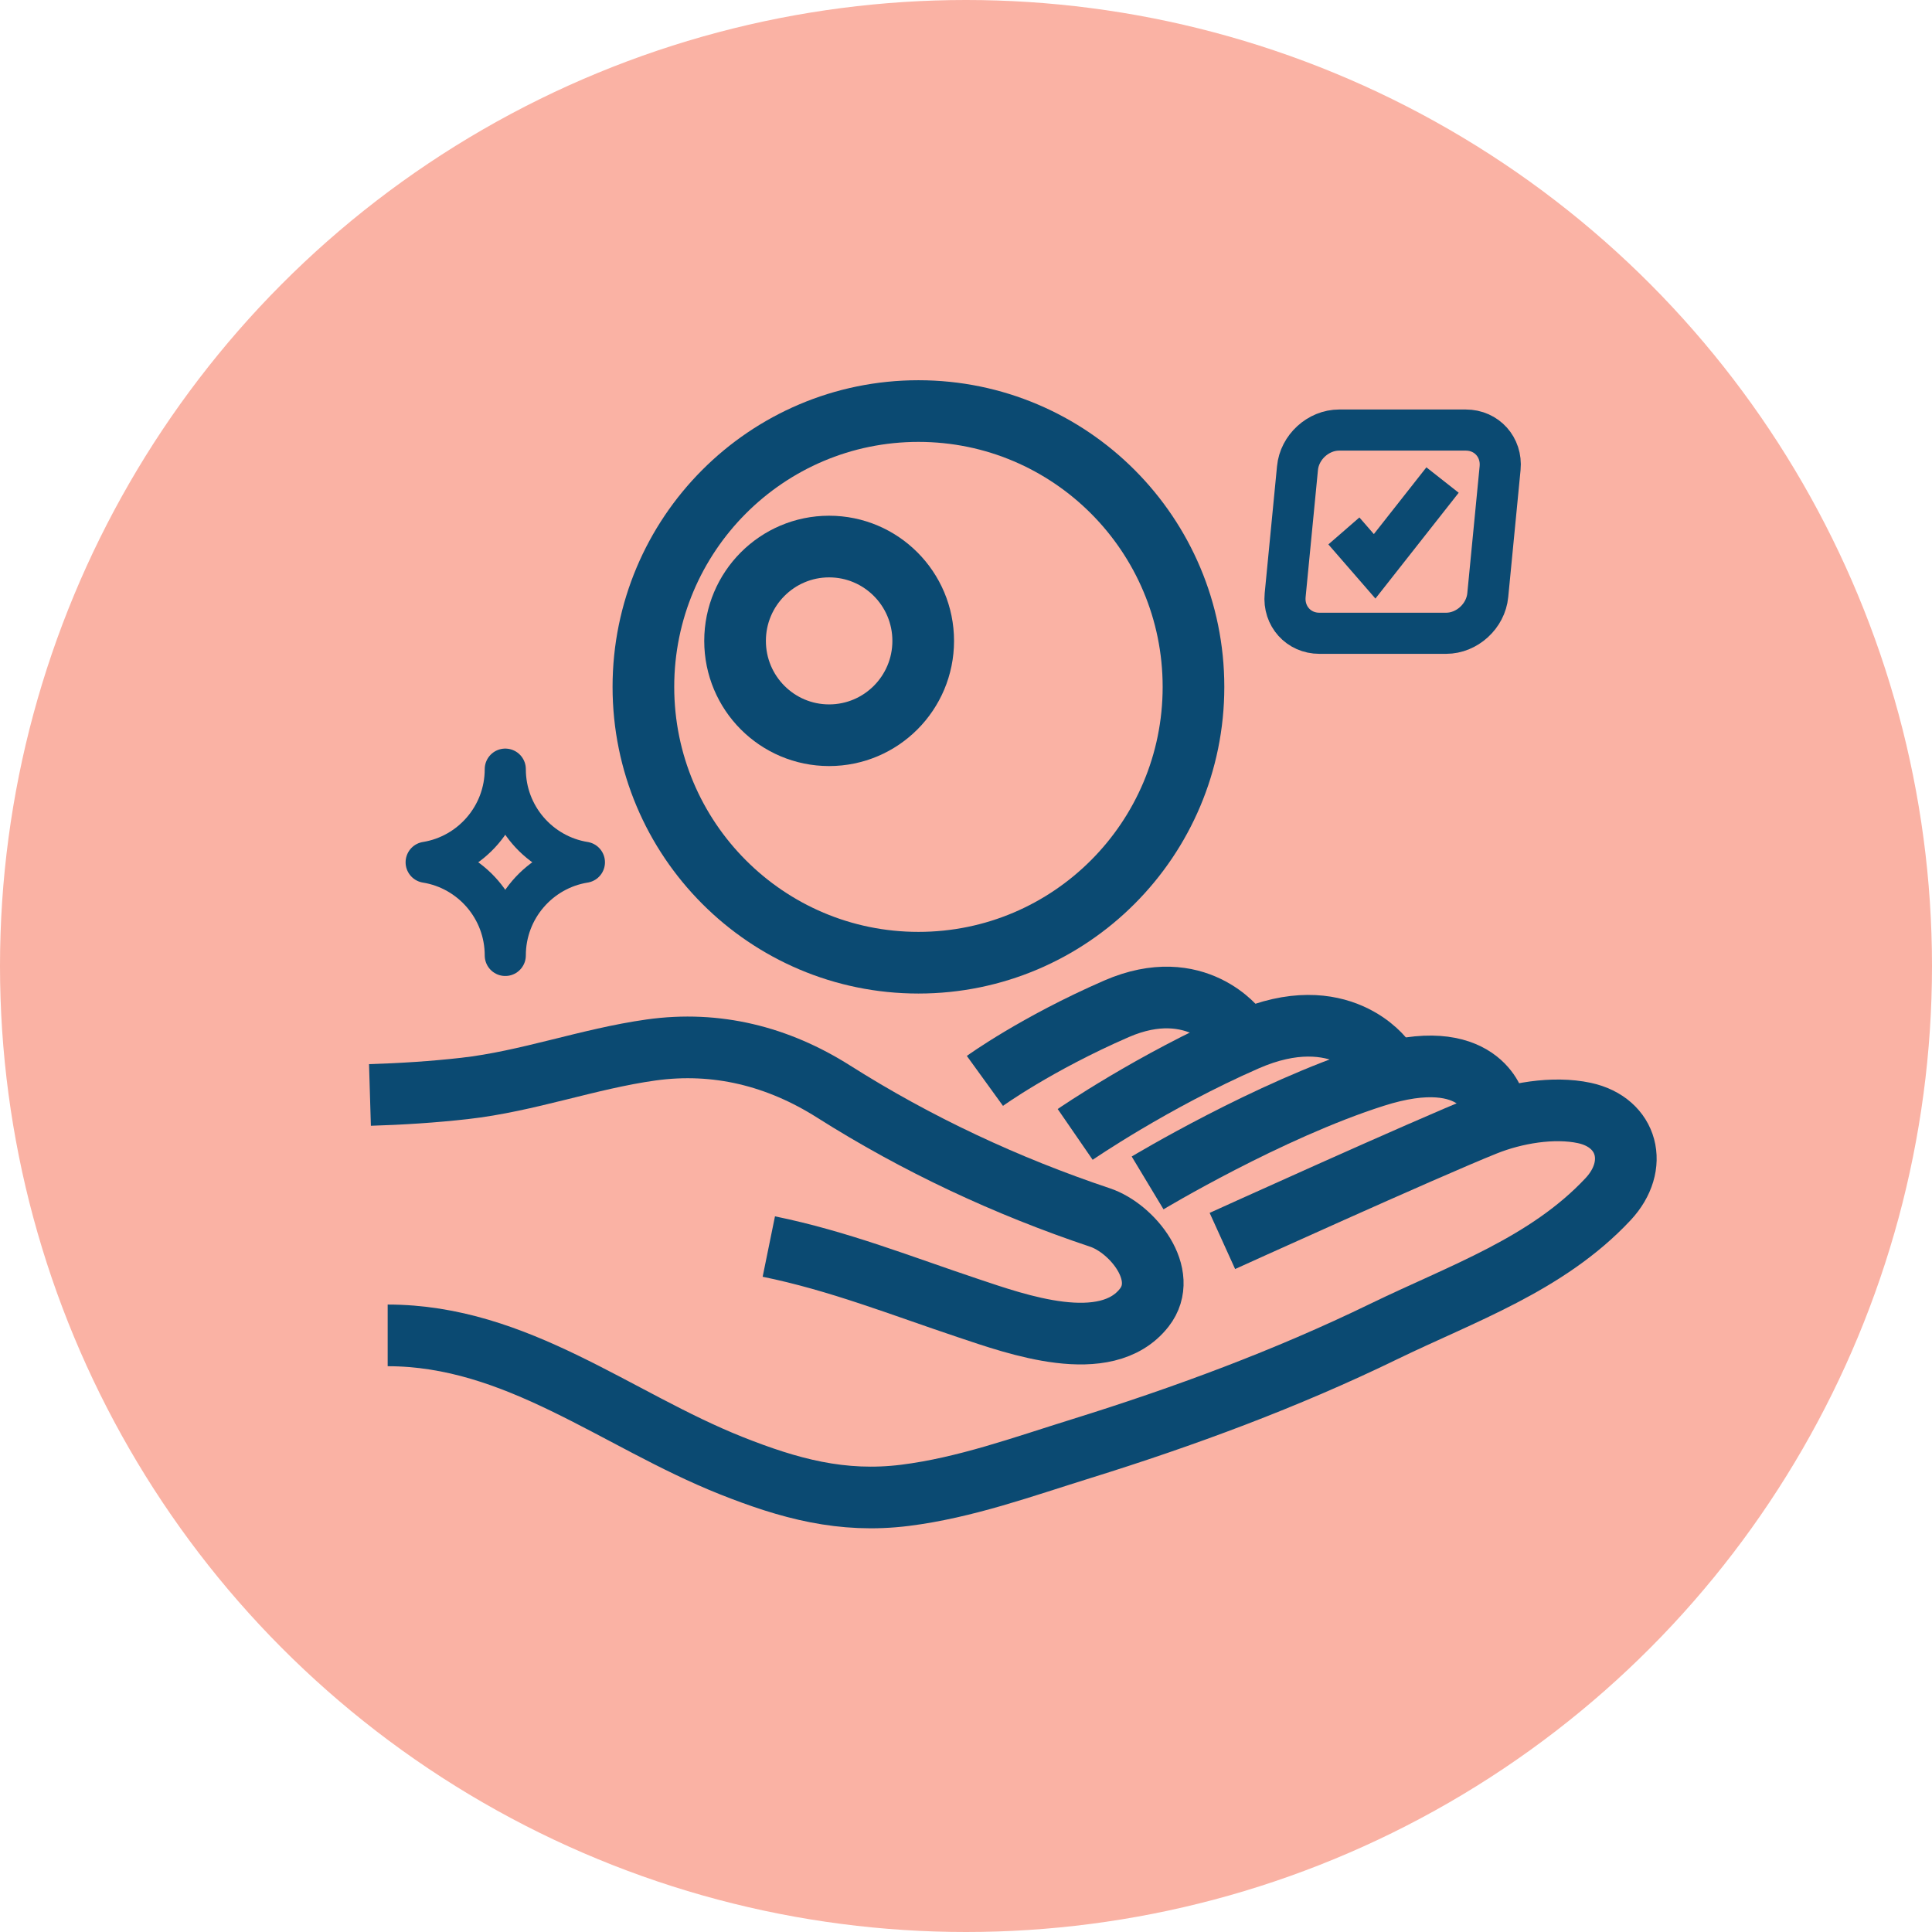 <svg xmlns="http://www.w3.org/2000/svg" width="47" height="47" viewBox="0 0 47 47" fill="none"><circle cx="23.5" cy="23.5" r="23.5" fill="#FAB2A4"></circle><path d="M36.369 26.892C36.369 26.892 36.016 25.362 33.435 26.187C30.852 27.01 27.918 28.777 27.918 28.777" stroke="#0B4A72" stroke-width="1.5" stroke-miterlimit="10"></path><path d="M9 26.637C9.767 26.614 10.536 26.565 11.299 26.479C12.839 26.306 14.306 25.758 15.838 25.543C17.434 25.32 18.926 25.698 20.277 26.553C22.303 27.837 24.49 28.859 26.762 29.619C27.541 29.88 28.463 31.01 27.836 31.812C26.901 33.005 24.71 32.209 23.567 31.828C21.927 31.281 20.404 30.672 18.703 30.325" stroke="#0B4A72" stroke-width="1.5" stroke-miterlimit="10"></path><path d="M29.737 30.189C29.737 30.189 34.667 27.952 36.135 27.364C36.847 27.078 37.787 26.914 38.544 27.076C39.608 27.306 39.878 28.361 39.12 29.172C37.638 30.758 35.563 31.468 33.662 32.392C31.289 33.546 28.806 34.463 26.29 35.246C24.885 35.683 23.483 36.193 22.018 36.377C20.483 36.569 19.192 36.213 17.78 35.651C14.994 34.541 12.573 32.486 9.431 32.486" stroke="#0B4A72" stroke-width="1.5" stroke-miterlimit="10"></path><path d="M33.669 25.773C33.669 25.773 32.612 24.302 30.324 25.302C28.035 26.303 26.156 27.597 26.156 27.597" stroke="#0B4A72" stroke-width="1.5" stroke-miterlimit="10"></path><path d="M30.12 25.073C30.12 25.073 29.11 23.694 27.16 24.542C25.209 25.391 23.96 26.295 23.96 26.295" stroke="#0B4A72" stroke-width="1.5" stroke-miterlimit="10"></path><path d="M22.343 23.42C26.038 23.42 29.034 20.416 29.034 16.71C29.034 13.004 26.038 10 22.343 10C18.647 10 15.652 13.004 15.652 16.71C15.652 20.416 18.647 23.42 22.343 23.42Z" stroke="#0B4A72" stroke-width="1.5" stroke-miterlimit="10"></path><path d="M20.17 17.886C21.434 17.886 22.459 16.859 22.459 15.591C22.459 14.324 21.434 13.296 20.17 13.296C18.906 13.296 17.882 14.324 17.882 15.591C17.882 16.859 18.906 17.886 20.17 17.886Z" stroke="#0B4A72" stroke-width="1.5" stroke-miterlimit="10"></path><path d="M35.179 15.406H32.098C31.59 15.406 31.215 14.989 31.264 14.479L31.564 11.389C31.612 10.879 32.069 10.462 32.578 10.462H35.658C36.167 10.462 36.542 10.879 36.493 11.389L36.193 14.479C36.144 14.989 35.688 15.406 35.179 15.406Z" stroke="#0B4A72" stroke-miterlimit="10"></path><path d="M32.693 12.916L33.441 13.777L35.093 11.678" stroke="#0B4A72" stroke-miterlimit="10"></path><path d="M14.217 20.977C13.127 21.152 12.292 22.1 12.292 23.243C12.292 22.1 11.457 21.152 10.367 20.977C11.457 20.802 12.292 19.854 12.292 18.711C12.292 19.854 13.127 20.802 14.217 20.977Z" stroke="#0B4A72" stroke-linecap="square" stroke-linejoin="round"></path></svg>